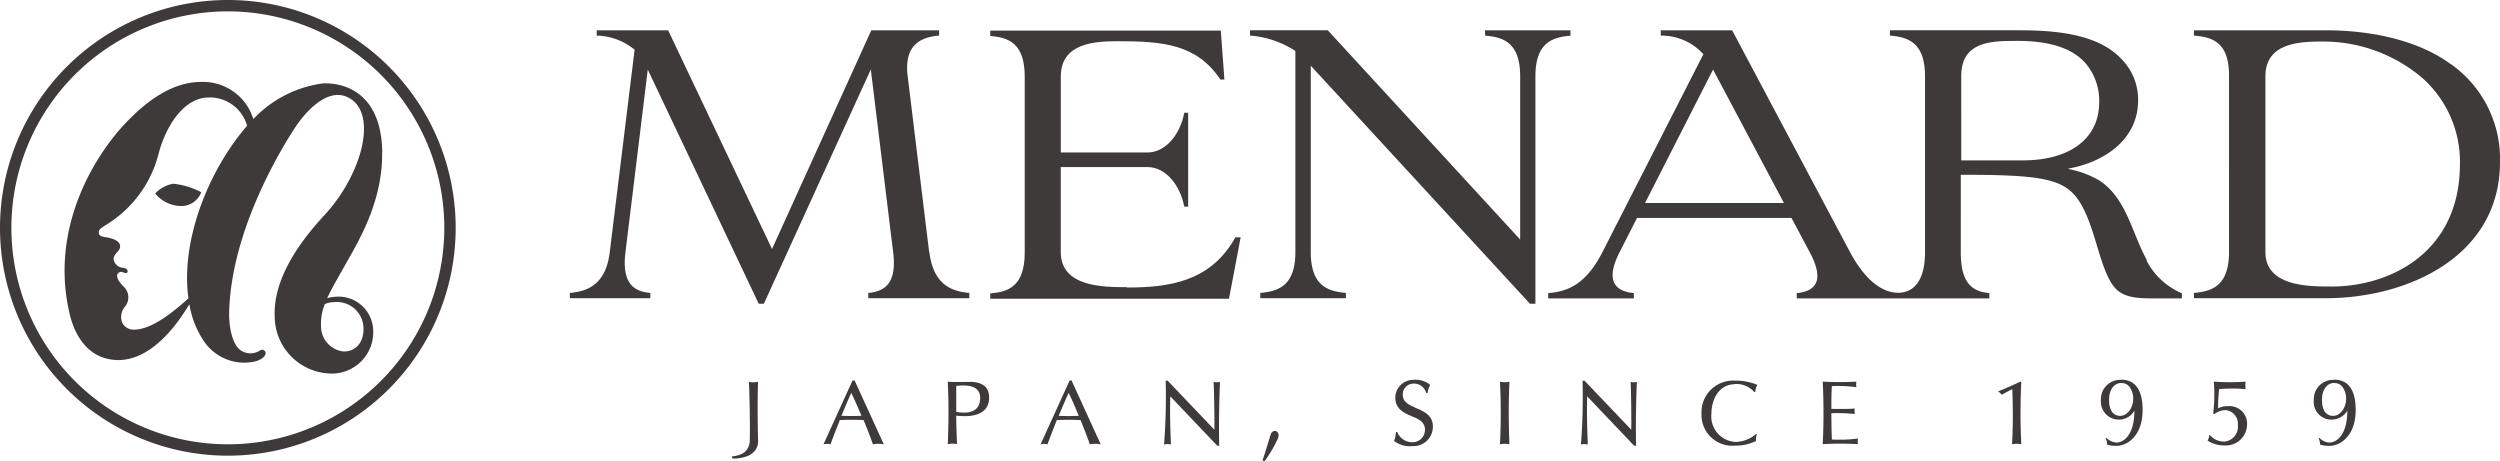 <svg id="logo_menard" xmlns="http://www.w3.org/2000/svg" width="203.068" height="37.47" viewBox="0 0 203.068 37.47">
  <path id="パス_152" data-name="パス 152" d="M18.507,0A18.507,18.507,0,1,0,37.014,18.507,18.5,18.5,0,0,0,18.507,0m0,36.089A17.582,17.582,0,1,1,36.089,18.507,17.581,17.581,0,0,1,18.507,36.089" fill="#3e3a39"/>
  <path id="パス_153" data-name="パス 153" d="M9.67,12.241a2.776,2.776,0,0,0,2.123,1.029,1.719,1.719,0,0,0,1.628-1.12,6.213,6.213,0,0,0-2.266-.69,2.56,2.56,0,0,0-1.472.794" transform="translate(2.924 3.465)" fill="#3e3a39"/>
  <path id="パス_154" data-name="パス 154" d="M29.831,10.841C29.779,6.2,27,5.162,25.025,5.227a9.487,9.487,0,0,0-5.665,2.9A4.276,4.276,0,0,0,15.1,5.11c-2.24.013-4.363,1.407-6.408,3.66C6.1,11.648,2.859,17.379,4.448,23.982c.274,1.159,1.133,3.542,3.7,3.712,3.373.221,5.757-4.155,6.017-4.519v-.013a7.416,7.416,0,0,0,1.107,2.891,3.954,3.954,0,0,0,4.246,1.758c.69-.2.886-.547.834-.742a.289.289,0,0,0-.456-.143,1.421,1.421,0,0,1-1.433.065c-.912-.469-1.081-2.279-1.068-3.087.117-6.642,4.22-13.349,5.327-15.043.9-1.381,2.891-3.621,4.676-2.279,1.185.886,1.224,2.969.313,5.275a13.221,13.221,0,0,1-2.592,4.089c-1.784,1.928-4.168,5.027-4.024,8.218a4.663,4.663,0,0,0,4.337,4.623,3.37,3.37,0,0,0,3.66-3.608,2.815,2.815,0,0,0-3.074-2.618,2.619,2.619,0,0,0-.664.117c.339-.716.794-1.524,1.381-2.553,1.029-1.849,3.139-5.144,3.087-9.286M14.085,22.692c-1.224,1.094-2.956,2.54-4.441,2.54a1.038,1.038,0,0,1-.938-.573,1.283,1.283,0,0,1,.234-1.3,1.194,1.194,0,0,0-.078-1.589c-.508-.495-.638-.847-.534-1.055a.341.341,0,0,1,.417-.156c.182.078.378.143.4-.052.026-.13-.1-.274-.4-.3a.832.832,0,0,1-.729-.664c-.039-.247.169-.482.378-.716.169-.2.313-.6-.287-.9a2.9,2.9,0,0,0-.781-.208c-.26-.052-.521-.091-.521-.4,0-.26.273-.391.612-.612a9.522,9.522,0,0,0,4.272-5.861c.612-2.24,2.032-4.363,3.894-4.467a3.146,3.146,0,0,1,3.269,2.292c-3.269,3.79-5.392,9.481-4.767,13.988M25.9,23a2.165,2.165,0,0,1,2.409,2.123c.026,1.224-.729,1.941-1.68,1.875a2.054,2.054,0,0,1-1.771-2.058,4.109,4.109,0,0,1,.313-1.784A1.839,1.839,0,0,1,25.9,23" transform="translate(1.218 1.545)" fill="#3e3a39"/>
  <path id="パス_155" data-name="パス 155" d="M145.191,20.566c-1.211-2.175-1.654-5.027-3.855-6.473a8.03,8.03,0,0,0-2.514-.938v-.039c2.6-.443,5.6-2.149,5.652-5.457a4.678,4.678,0,0,0-1.042-3.087c-1.641-2.045-4.545-2.683-8.544-2.683H124.314v.43c1.42.117,2.852.521,2.852,3.3V19.9c0,2.448-1,3.308-2.188,3.308s-2.6-.873-3.907-3.308L111.5,1.89h-5.8v.43a4.594,4.594,0,0,1,3.464,1.511l-8.205,16.084c-1.354,2.644-2.839,3.191-4.4,3.321v.43h6.955v-.43c-1.354-.13-2.422-.834-1.159-3.321l1.42-2.787h12.542l1.485,2.787c1.328,2.488.3,3.191-1.055,3.321v.43h15.642v-.43c-1.42-.13-2.318-.834-2.318-3.321V13.624c5.392,0,7.658.2,8.934,1.341,1.576,1.394,2.006,4.584,2.878,6.629.69,1.615,1.381,2.071,3.647,2.071h2.5v-.417a5.749,5.749,0,0,1-2.878-2.67m-40.726-4.663,5.522-10.836,5.757,10.836H104.426Zm25.683-3.451V5.615c0-2.852,2.462-2.865,4.584-2.865,2.566,0,4.571.573,5.678,2.019a4.72,4.72,0,0,1,.938,3.087c-.052,2.748-2.253,4.6-6.225,4.6h-4.975Z" transform="translate(29.198 0.572)" fill="#3e3a39"/>
  <path id="パス_156" data-name="パス 156" d="M104.021,1.89H97.053v.43c1.42.117,2.852.521,2.852,3.3V18.886l-15.629-17H77.96v.43a7.873,7.873,0,0,1,3.686,1.25V19.9c0,2.787-1.433,3.191-2.852,3.321v.43h6.955v-.43c-1.42-.13-2.852-.534-2.852-3.321V4.768L100.7,24.1h.443V5.628c0-2.787,1.433-3.178,2.852-3.3V1.9Z" transform="translate(23.574 0.572)" fill="#3e3a39"/>
  <path id="パス_157" data-name="パス 157" d="M72.843,22.748c-1.928,0-5.353-.026-5.353-2.839V12.993h7.033c1.459,0,2.644,1.407,3,3.217h.313V8.578h-.313c-.352,1.81-1.537,3.23-3,3.23H67.491V5.635c0-2.735,2.787-2.865,4.663-2.865,3.66,0,6.382.247,8.3,3.113h.326L80.488,1.91H61.76v.43c1.42.13,2.8.521,2.8,3.308V19.935c0,2.787-1.381,3.2-2.8,3.321v.43H81.153L82.1,18.7h-.43c-2.019,3.647-5.457,4.076-8.83,4.076" transform="translate(18.675 0.578)" fill="#3e3a39"/>
  <path id="パス_158" data-name="パス 158" d="M157.655,4.612c-2.644-1.928-6.447-2.722-10.094-2.722H136.83v.43c1.42.117,2.852.469,2.852,3.243V19.9c0,2.787-1.433,3.2-2.852,3.321v.43h10.732c6.473,0,14.092-3.282,14.131-11.018a9.439,9.439,0,0,0-4.024-8.023M147.991,22.7c-1.81,0-5.353.013-5.353-2.8V5.628c0-2.735,2.8-2.826,4.663-2.826a12.421,12.421,0,0,1,8.153,3.022,9.126,9.126,0,0,1,2.982,7.059c-.065,7.072-5.678,9.82-10.432,9.82" transform="translate(41.376 0.572)" fill="#3e3a39"/>
  <path id="パス_159" data-name="パス 159" d="M64.726,19.9,62.981,5.615c-.326-2.631,1.172-3.178,2.553-3.3V1.89H60.025L51.963,19.655,43.524,1.89h-5.8v.43A4.992,4.992,0,0,1,40.8,3.466L38.783,19.9c-.313,2.631-1.8,3.2-3.243,3.321v.43h6.538v-.43c-1.394-.117-2.331-.834-2.019-3.321L41.87,5.081h0L50.882,24.1H51.3L59.986,5.068,61.8,19.9c.313,2.488-.625,3.2-2.019,3.321v.43h8.205v-.43c-1.446-.117-2.93-.69-3.243-3.321" transform="translate(10.747 0.572)" fill="#3e3a39"/>
  <path id="パス_160" data-name="パス 160" d="M47.779,23.81a1.588,1.588,0,0,1-.742,0c.052,1.081.1,3.673.065,4.78s-1.029,1.237-1.472,1.289l.078.169c1.25,0,2.11-.495,2.071-1.485-.039-1.081-.052-3.712,0-4.754" transform="translate(13.798 7.2)" fill="#3e3a39"/>
  <path id="パス_161" data-name="パス 161" d="M67.257,23.73,64.9,28.913a1.158,1.158,0,0,1,.56,0c.247-.664.508-1.341.755-1.967a18.971,18.971,0,0,1,1.928,0c.26.638.534,1.315.755,1.967a2.528,2.528,0,0,1,.886,0l-2.37-5.183h-.169ZM66.372,26.6c.352-.847.651-1.537.807-1.862.169.339.482,1.029.82,1.862-.495.026-1.159.026-1.628,0" transform="translate(19.625 7.176)" fill="#3e3a39"/>
  <path id="パス_162" data-name="パス 162" d="M53.717,23.73,51.36,28.913a1.212,1.212,0,0,1,.573,0c.234-.664.508-1.341.755-1.967a18.971,18.971,0,0,1,1.928,0c.26.638.534,1.315.755,1.967a2.528,2.528,0,0,1,.886,0l-2.37-5.183Zm-.9,2.865c.352-.847.651-1.537.794-1.862.169.339.482,1.029.834,1.862-.508.026-1.159.026-1.628,0" transform="translate(15.531 7.176)" fill="#3e3a39"/>
  <path id="パス_163" data-name="パス 163" d="M93.55,23.81a50.752,50.752,0,0,1,0,5.079,1.908,1.908,0,0,1,.768,0c-.065-1.823-.078-3.243,0-5.079a2.175,2.175,0,0,1-.768,0" transform="translate(28.288 7.2)" fill="#3e3a39"/>
  <path id="パス_164" data-name="パス 164" d="M126.5,23.81h-.1c-.4.2-1.368.625-1.784.781a1.142,1.142,0,0,1,.3.273c.221-.117.534-.3.86-.456.052,1.732.065,2.917-.026,4.48a1.845,1.845,0,0,1,.755,0,50.766,50.766,0,0,1,0-5.079" transform="translate(37.68 7.2)" fill="#3e3a39"/>
  <path id="パス_165" data-name="パス 165" d="M60.933,23.826c-.612-.013-1.25.039-1.823-.026.078,1.719.078,3.178,0,5.079a1.845,1.845,0,0,1,.755,0c-.039-.847-.065-1.6-.065-2.318.951.13,2.67.091,2.67-1.459,0-1-.7-1.25-1.537-1.289M59.8,26.248v-2.1c.847-.091,1.941-.065,1.941.977,0,1.146-.951,1.315-1.941,1.133" transform="translate(17.874 7.197)" fill="#3e3a39"/>
  <path id="パス_166" data-name="パス 166" d="M76.624,23.831c.039.742.078,2.761.065,3.894l-3.8-3.985H72.73a49.721,49.721,0,0,1-.13,5.183,1.352,1.352,0,0,1,.56,0c-.065-1.524-.091-2.891-.052-3.907l3.816,4.011h.156c-.039-1.667,0-3.842.065-5.184a1.172,1.172,0,0,1-.521,0" transform="translate(21.953 7.179)" fill="#3e3a39"/>
  <path id="パス_167" data-name="パス 167" d="M102.637,23.831c.039.742.065,2.761.052,3.894l-3.8-3.985H98.73a49.721,49.721,0,0,1-.13,5.183,1.353,1.353,0,0,1,.56,0c-.065-1.524-.091-2.891-.052-3.907l3.816,4.011h.156c-.039-1.667,0-3.842.065-5.184a1.115,1.115,0,0,1-.508,0" transform="translate(29.815 7.179)" fill="#3e3a39"/>
  <path id="パス_168" data-name="パス 168" d="M79.391,27.207c-.169.534-.469,1.563-.651,2.058l.156.078A9.844,9.844,0,0,0,80,27.467c.221-.586-.43-.847-.612-.26" transform="translate(23.81 8.127)" fill="#3e3a39"/>
  <path id="パス_169" data-name="パス 169" d="M88.633,25.931c-.508-.221-.977-.456-.977-1.029a.861.861,0,0,1,.82-.9,1.017,1.017,0,0,1,1.081.755h.117a2.187,2.187,0,0,1,.2-.664,1.883,1.883,0,0,0-1.394-.4,1.459,1.459,0,0,0-1.433,1.459c0,.938.794,1.263,1.25,1.459s1.159.417,1.159,1.12a1.006,1.006,0,0,1-.99,1.029,1.316,1.316,0,0,1-1.263-.834h-.1a2.7,2.7,0,0,1-.156.729,2.135,2.135,0,0,0,1.524.417,1.569,1.569,0,0,0,1.628-1.6c0-.977-.86-1.263-1.446-1.524" transform="translate(26.289 7.162)" fill="#3e3a39"/>
  <path id="パス_170" data-name="パス 170" d="M108.842,24.014a1.946,1.946,0,0,1,1.576.664l.065-.026a1.746,1.746,0,0,1,.169-.573,4.58,4.58,0,0,0-1.81-.339A2.569,2.569,0,0,0,106.12,26.4a2.507,2.507,0,0,0,2.748,2.618,3.694,3.694,0,0,0,1.68-.378,1.5,1.5,0,0,1,.065-.547l-.039-.039a2.631,2.631,0,0,1-1.706.664,2.077,2.077,0,0,1-1.941-2.318c0-1.055.56-2.37,1.915-2.37" transform="translate(32.089 7.179)" fill="#3e3a39"/>
  <path id="パス_171" data-name="パス 171" d="M114.422,28.515c-.026-.755-.039-1.459-.039-2.149a13.91,13.91,0,0,1,1.9.065,1.264,1.264,0,0,1,0-.443c-.456.039-1.224.039-1.9.026,0-.6,0-1.2.039-1.849a11.079,11.079,0,0,1,1.993.091,1.33,1.33,0,0,1,0-.456,23.851,23.851,0,0,1-2.735,0,50.763,50.763,0,0,1,0,5.079,26.184,26.184,0,0,1,2.865,0,1.075,1.075,0,0,1,0-.456,11.416,11.416,0,0,1-2.123.078" transform="translate(34.375 7.197)" fill="#3e3a39"/>
  <path id="パス_172" data-name="パス 172" d="M132.658,23.693a1.567,1.567,0,0,0-1.628,1.641,1.462,1.462,0,0,0,2.722.86c-.013,2.11-.964,2.592-1.459,2.592a1.2,1.2,0,0,1-.807-.378l-.065.039a1.266,1.266,0,0,1,.117.508,2.308,2.308,0,0,0,.742.1c.951,0,2.136-.873,2.136-2.917s-.938-2.462-1.771-2.462m-.052,2.943c-.391,0-.9-.234-.9-1.289s.586-1.381.964-1.381.768.143.964.925c.169.9-.365,1.745-1.029,1.745" transform="translate(39.622 7.161)" fill="#3e3a39"/>
  <path id="パス_173" data-name="パス 173" d="M145.938,23.693a1.567,1.567,0,0,0-1.628,1.641,1.431,1.431,0,0,0,1.485,1.589,1.494,1.494,0,0,0,1.237-.729c-.013,2.11-.964,2.592-1.459,2.592a1.177,1.177,0,0,1-.807-.378l-.065.039a1.266,1.266,0,0,1,.117.508,2.4,2.4,0,0,0,.755.1c.951,0,2.136-.873,2.136-2.917s-.938-2.462-1.771-2.462m-.065,2.943c-.391,0-.9-.234-.9-1.289s.586-1.381.964-1.381.768.143.964.925c.169.9-.365,1.745-1.029,1.745" transform="translate(43.637 7.161)" fill="#3e3a39"/>
  <path id="パス_174" data-name="パス 174" d="M139.334,25.793a1.559,1.559,0,0,0-.794.182,13.477,13.477,0,0,1,.078-1.563,11.953,11.953,0,0,1,2.162,0,1.607,1.607,0,0,1,0-.612,17.21,17.21,0,0,1-2.592,0,12.6,12.6,0,0,1-.052,2.592l.091.052a1.477,1.477,0,0,1,.951-.326,1.109,1.109,0,0,1,.964,1.2,1.211,1.211,0,0,1-1.107,1.354,1.509,1.509,0,0,1-1.172-.534h-.052a.819.819,0,0,1-.13.456,2.54,2.54,0,0,0,1.407.391,1.716,1.716,0,0,0,1.8-1.667,1.424,1.424,0,0,0-1.537-1.524" transform="translate(41.633 7.197)" fill="#3e3a39"/>
</svg>

